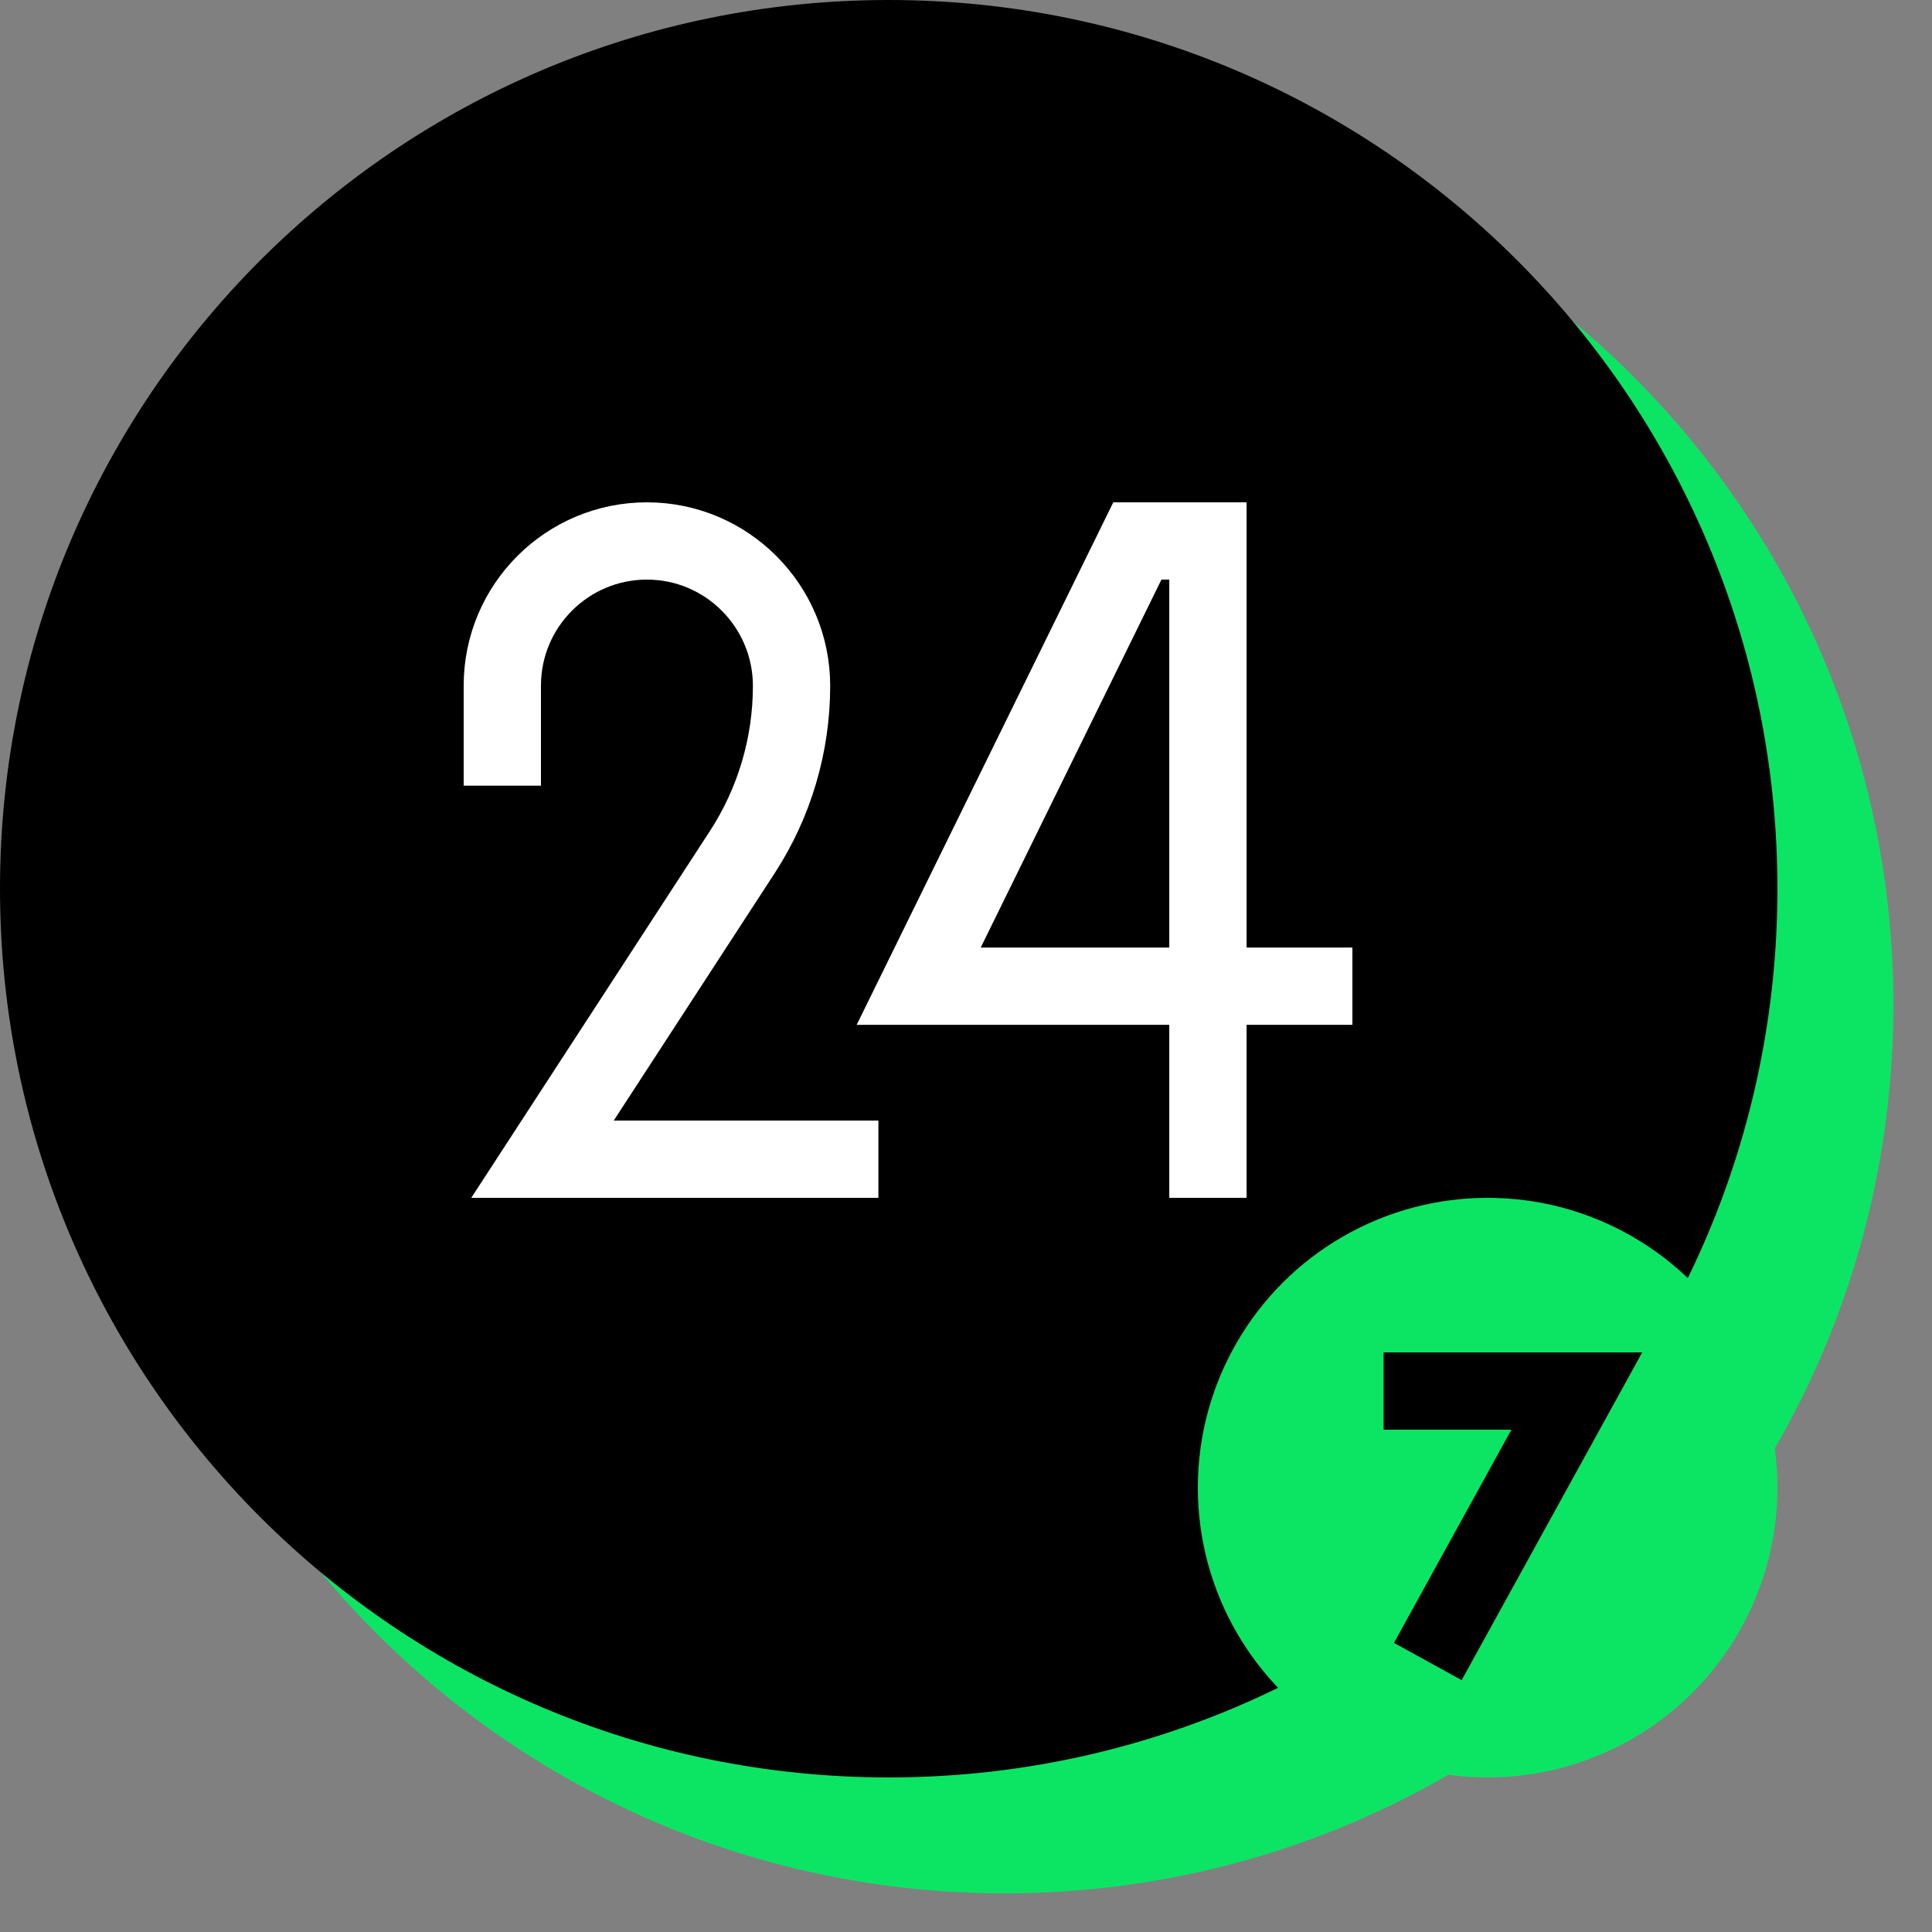 <svg width="50" height="50" viewBox="0 0 50 50" fill="none" xmlns="http://www.w3.org/2000/svg">
<rect x="0" y="0" width="50" height="50" fill="#808080" stroke="none"/>
<path d="M49 26C49 38.703 38.703 49 26 49C13.297 49 3 38.703 3 26C3 13.297 13.297 3 26 3C38.703 3 49 13.297 49 26Z" fill="#0CE564"/>
<path d="M46 23C46 35.703 35.703 46 23 46C10.297 46 0 35.703 0 23C0 10.297 10.297 0 23 0C35.703 0 46 10.297 46 23Z" fill="black"/>
<path d="M13 23.102L15.228 20.874L20.42 26.062L31.911 14.57C31.911 14.563 34.14 16.799 34.14 16.799L21.532 29.406C21.237 29.702 20.836 29.868 20.418 29.868C20 29.868 19.599 29.702 19.304 29.406L13 23.102Z" stroke="black" stroke-width="2"/>
<path d="M13 19.333V17.743C13 15.676 14.676 14 16.743 14V14C18.809 14 20.485 15.684 20.485 17.751V17.751C20.485 19.277 20.042 20.776 19.209 22.055L14.04 30H21.733M31.261 25.522H23.776L29.435 14H31.261M31.261 25.522V14M31.261 25.522H34M31.261 14V30" stroke="white" stroke-width="2" stroke-linecap="square"/>
<circle cx="38.5" cy="38.5" r="7.5" fill="#0CE564"/>
<path d="M35.808 36H40.808L36.952 43" stroke="black" stroke-width="2"/>
</svg>
